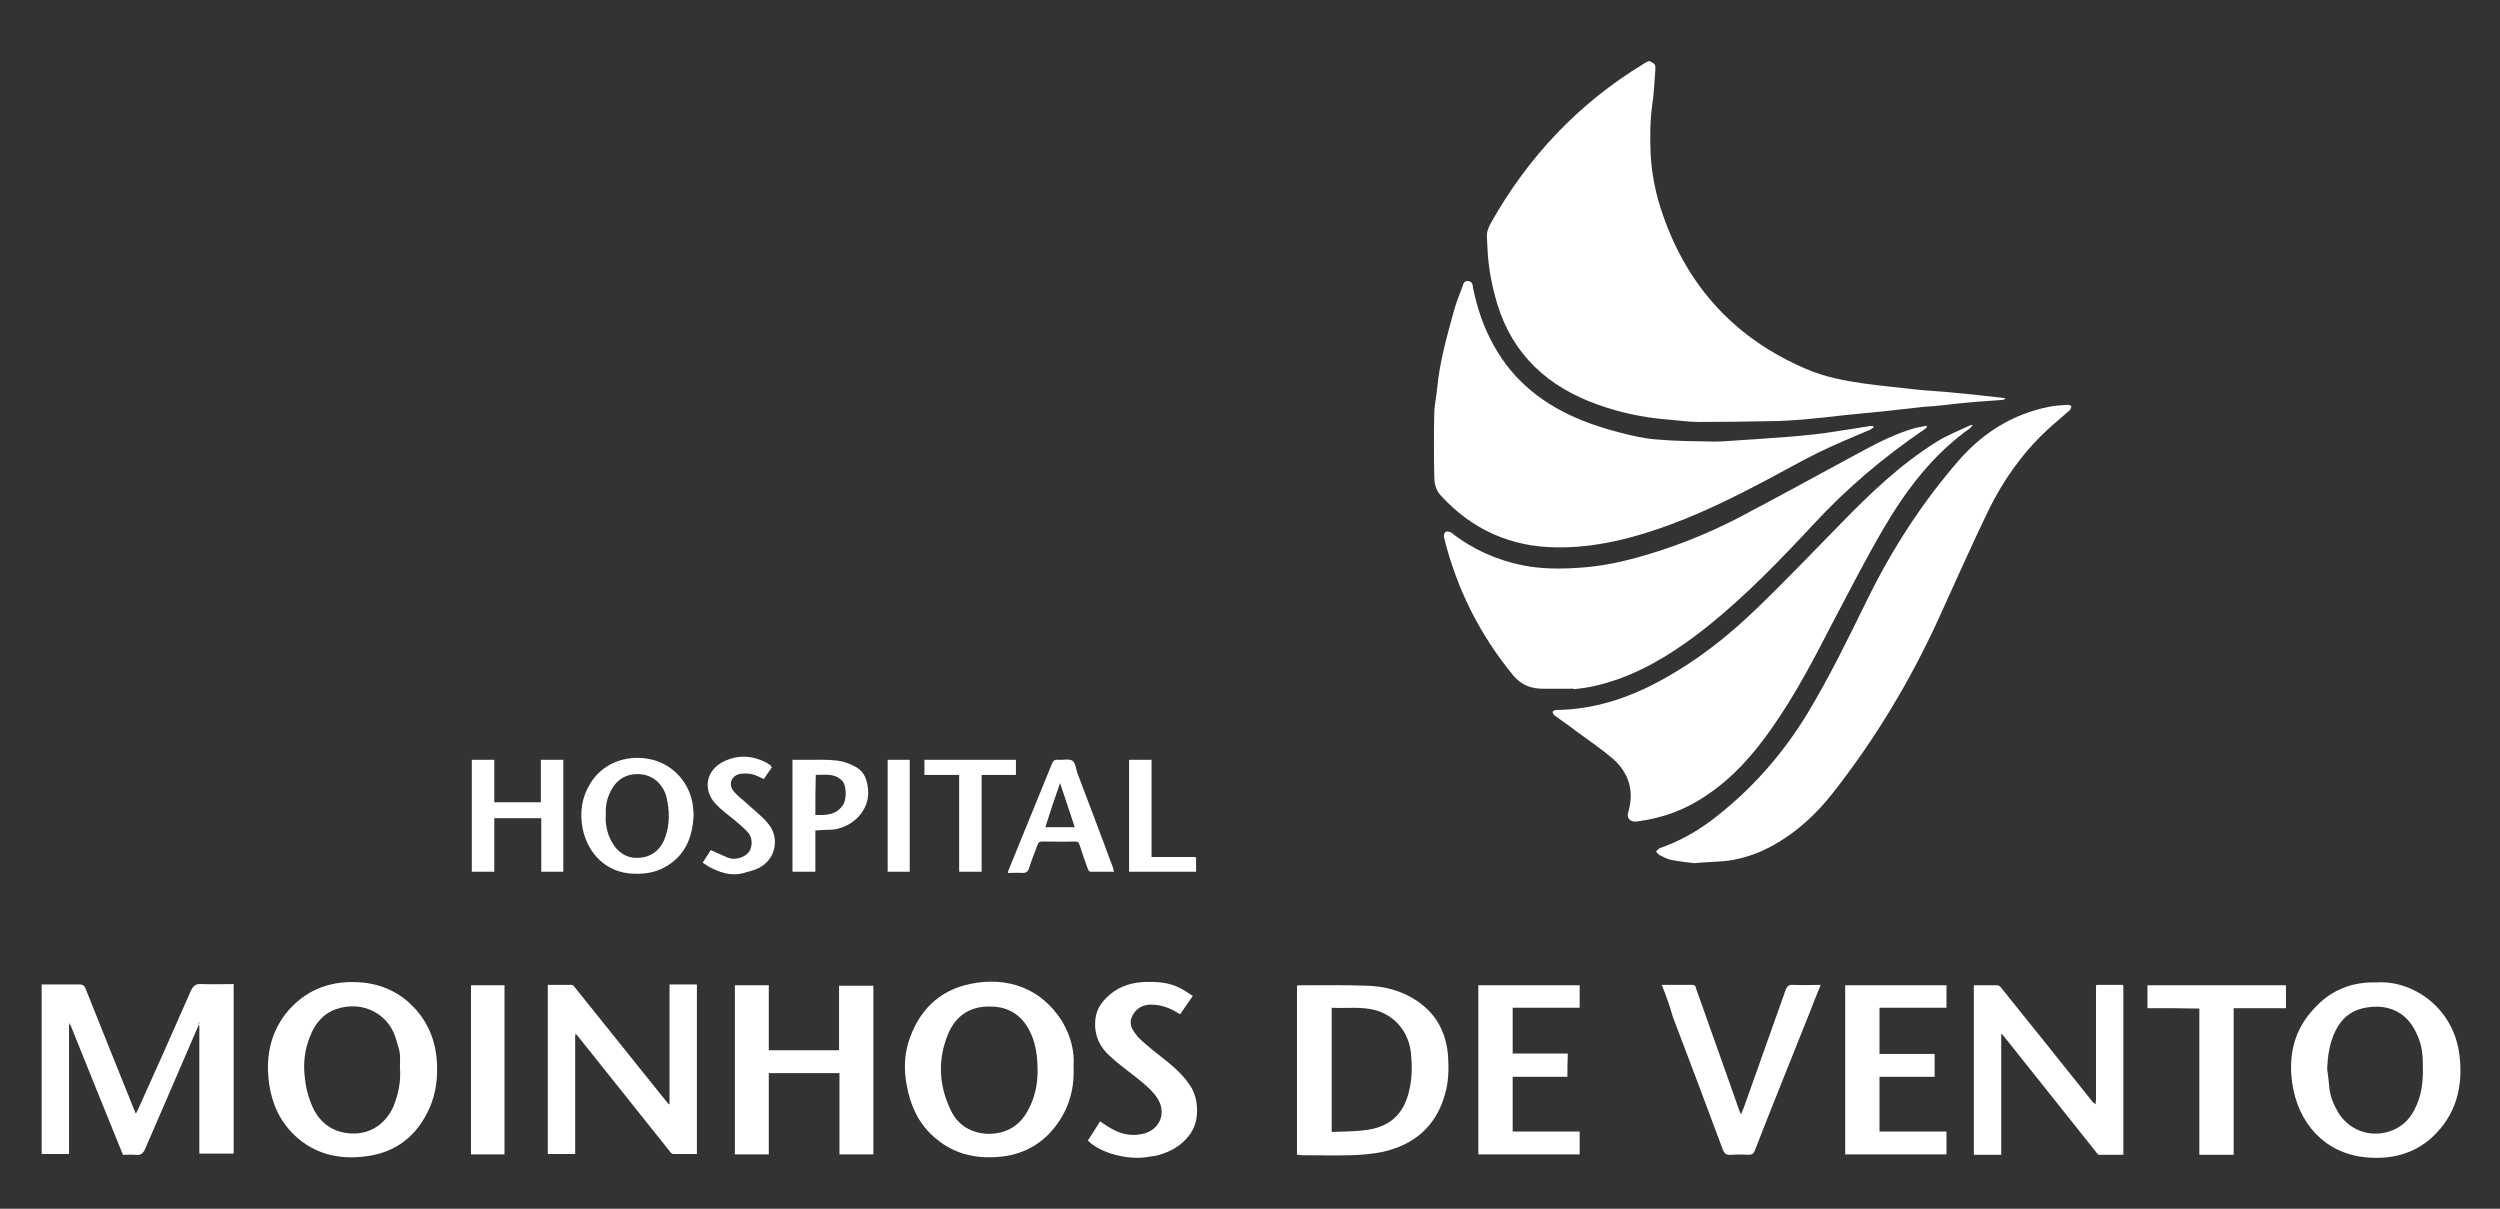 <?xml version="1.0" encoding="utf-8"?>
<!-- Generator: Adobe Illustrator 27.7.0, SVG Export Plug-In . SVG Version: 6.00 Build 0)  -->
<svg version="1.1" id="Layer_1" xmlns="http://www.w3.org/2000/svg" xmlns:xlink="http://www.w3.org/1999/xlink" x="0px" y="0px"
	 viewBox="0 0 612 295.9" style="enable-background:new 0 0 612 295.9;" xml:space="preserve">
<rect x="0" y="0" width="612" height="295.9" fill="#333333" stroke="none"/>
<style type="text/css">
	.st0{fill:#FFFFFF;}
</style>
<g>
	<g>
		<path class="st0" d="M403.9,15c1.4,0.7,1.4,0.8,1.3,2.5c-0.2,2.6-0.3,5.3-0.7,7.9c-0.6,4.3-0.6,8.6-0.4,12.8
			c0.3,4.8,1.3,9.6,2.9,14.2c6.1,17.8,17.8,30.5,35.1,37.9c4.6,2,9.4,2.9,14.3,3.6c4.4,0.6,8.7,1,13.1,1.5c2.8,0.3,5.7,0.4,8.5,0.7
			c4.1,0.4,8.2,0.8,12.3,1.3c0.2,0,0.3,0.1,0.7,0.2c-0.4,0.2-0.6,0.3-0.8,0.3c-2.3,0.2-4.6,0.3-6.9,0.5c-2.6,0.2-5.1,0.5-7.7,0.8
			c-1.6,0.2-3.1,0.3-4.7,0.4c-3.6,0.4-7.2,0.8-10.9,1.2c-2.7,0.3-5.5,0.5-8.2,0.8c-3.5,0.4-6.9,0.8-10.4,1.1
			c-2.7,0.2-5.4,0.4-8.1,0.4c-5.8,0.1-11.5,0.2-17.3,0.2c-2.6,0-5.2-0.4-7.9-0.6c-5.9-0.5-11.6-1.7-17.1-3.7
			c-12-4.3-20.7-12.1-24.5-24.7c-1.2-4-2-8.1-2.3-12.3c-0.1-1.3-0.1-2.6-0.2-3.9c-0.1-1.2,0.3-2.3,0.9-3.4
			c9.1-16.2,21.5-29.4,37.5-39.1c0.4-0.3,0.9-0.5,1.4-0.7C403.8,15,403.9,15,403.9,15z"/>
		<path class="st0" d="M458.7,104.6c-0.3,0.2-0.6,0.4-0.9,0.6c-4.2,1.8-8.4,3.5-12.5,5.5c-5.3,2.6-10.4,5.6-15.7,8.3
			c-9,4.7-18.1,8.9-27.8,11.8c-6.8,2-13.6,3.3-20.7,3.2c-11.3-0.1-20.8-4.4-28.4-12.7c-1.4-1.5-1.6-3.3-1.6-5.2
			c-0.1-4.9-0.1-9.7,0-14.6c0-2.1,0.5-4.2,0.7-6.3c0.6-6.4,2.3-12.5,4-18.7c0.6-2.2,1.4-4.2,2.2-6.3c0.2-0.7,0.4-1.5,1.4-1.4
			c1.1,0.1,1.1,1,1.2,1.7c1,4.9,2.6,9.7,5.1,14.1c4.9,8.9,12.5,14.7,21.8,18.4c3,1.2,6,2.1,9.1,2.9c3,0.8,6.1,1.5,9.2,1.7
			c4.5,0.4,9.1,0.4,13.6,0.5c1,0,2,0,3-0.1c3-0.2,6-0.4,9-0.6c4.3-0.3,8.7-0.6,13-1.1c3-0.3,6-0.9,9-1.3c1.4-0.2,2.9-0.5,4.3-0.7
			c0.3,0,0.5,0,0.8,0C458.6,104.4,458.6,104.5,458.7,104.6z"/>
		<path class="st0" d="M384.6,168.6c-2.2,0-4.3,0-6.5,0c-0.1,0-0.3,0-0.4,0c-2.9,0-5.3-0.9-7.3-3.3c-8.2-10-13.8-21.2-16.9-33.7
			c-0.1-0.4,0-1.2,0.4-1.4c0.3-0.2,1.1,0,1.4,0.2c5.2,4.1,11.1,6.7,17.5,8c4.5,0.9,9.1,0.9,13.6,0.6c4.9-0.3,9.6-1.2,14.3-2.5
			c8.4-2.3,16.6-5.5,24.4-9.5c10.5-5.5,20.8-11.2,31.2-16.8c3.9-2.1,7.8-4,12.1-5.3c1-0.3,2.1-0.4,3.2-0.7c0,0.1,0.1,0.2,0.1,0.4
			c-0.2,0.2-0.4,0.4-0.6,0.5c-10,6.8-19.1,14.5-27.3,23.4c-8.2,8.8-16.6,17.5-26,25c-6.7,5.3-13.7,9.9-21.8,12.8
			c-3.5,1.2-7,2.1-10.7,2.4C385,168.5,384.8,168.5,384.6,168.6z"/>
		<path class="st0" d="M483,104c-0.4,0.4-0.5,0.6-0.7,0.8c-9.2,6.5-15.8,15.3-21.4,24.9c-4.3,7.4-8.2,15-12.2,22.6
			c-4.6,8.9-9.2,17.8-15,26c-4.4,6.3-9.4,12-15.8,16.3c-5.2,3.6-10.9,5.7-17.2,6.5c-1.6,0.2-2.6-0.8-2.1-2.3c1.5-5.1,0.2-9.5-3.7-13
			c-2.8-2.4-5.9-4.5-8.9-6.7c-1.8-1.4-3.7-2.7-5.5-4c-0.2-0.2-0.5-0.7-0.4-0.9s0.6-0.4,0.9-0.4c9.2-0.1,17.6-2.9,25.5-7.2
			c8.7-4.7,16.5-10.8,23.6-17.7c7-6.7,13.7-13.8,20.5-20.7c7.2-7.4,14.6-14.5,23.4-20c2.5-1.6,5.4-2.7,8.1-4
			C482.3,104.1,482.5,104.1,483,104z"/>
		<path class="st0" d="M414.7,211.3c-1.5-0.2-3.6-0.4-5.6-0.8c-1-0.2-1.9-0.7-2.9-1.2c-0.3-0.2-0.6-0.6-0.8-0.9
			c0.3-0.3,0.6-0.6,1-0.8c4.6-1.6,8.7-3.9,12.6-6.8c9.5-7.2,17.3-16,23.5-26.2c5.4-9,10-18.4,14.6-27.8
			c6.1-12.4,13.5-23.9,22.6-34.3c5.8-6.6,13-11.1,21.8-12.9c1.5-0.3,3.1-0.4,4.7-0.5c0.3,0,0.6,0.2,0.9,0.3c-0.1,0.3-0.2,0.8-0.4,1
			c-1.9,1.7-3.8,3.2-5.6,4.9c-6.1,5.7-10.8,12.4-14.4,19.8c-4.2,8.7-8.1,17.5-12.1,26.3c-7,15.3-15.6,29.6-25.9,42.7
			c-4,5.1-8.7,9.5-14.4,12.7c-3.5,2-7.2,3.3-11.2,3.9C420.5,211,417.9,211,414.7,211.3z"/>
		<path class="st0" d="M48.6,251c-4.3,10-8.7,20.1-13,30.1c-0.5,1.2-1.1,1.8-2.5,1.6c-0.9-0.1-1.8,0-3,0
			c-4.3-10.6-8.6-21.2-12.9-31.9c-0.1-0.1-0.2-0.2-0.3-0.4c0,0.1,0,0.2,0,0.3c0,10.6,0,21.2,0,31.8c-2.3,0-4.5,0-6.7,0
			c0-13.8,0-27.6,0-41.5c1.7,0,3.3,0,4.9,0c1.5,0,2.9,0,4.4,0c0.7,0,1.1,0.2,1.4,0.9c4.1,10.2,8.1,20.3,12.2,30.4
			c0,0.1,0.1,0.1,0.2,0.3c0.1-0.3,0.2-0.5,0.4-0.8c4.4-9.7,8.7-19.4,13-29.2c0.6-1.3,1.2-1.8,2.6-1.7c2.6,0.1,5.2,0,7.9,0
			c0,13.8,0,27.6,0,41.5c-2.7,0-5.5,0-8.4,0c0-10.5,0-21,0-31.6c0-0.2,0-0.3,0-0.5c-0.1,0-0.1,0-0.2,0
			C48.7,250.7,48.7,250.9,48.6,251z"/>
		<path class="st0" d="M317.5,282.7c0-13.9,0-27.7,0-41.4c0.2,0,0.3-0.1,0.5-0.1c5.5,0,10.9-0.1,16.4,0.1c4.5,0.1,8.8,1.2,12.6,3.8
			c4.8,3.3,7.1,7.9,7.5,13.6c0.2,3.2,0.1,6.3-0.8,9.3c-2.2,7.8-7.6,12.3-15.3,14c-2.5,0.5-5,0.7-7.6,0.8c-4,0.1-8,0-12.1,0
			C318.3,282.7,317.9,282.7,317.5,282.7z M326,246.7c0,10.2,0,20.2,0,30.4c3-0.1,5.9-0.1,8.7-0.5c6.6-1,9.3-4.9,10.4-10.2
			c0.6-2.8,0.6-5.7,0.3-8.6c-0.5-4.9-3.6-8.9-8.3-10.4C333.4,246.3,329.7,246.9,326,246.7z"/>
		<path class="st0" d="M519.8,241.4c0,0.2,0,0.5,0,0.7c0,13.2,0,26.5,0,39.7c0,0.2,0,0.5,0,0.9c-2,0-3.9,0-5.9,0
			c-0.3,0-0.6-0.4-0.8-0.7c-7.6-9.5-15.1-19-22.7-28.5c-0.1-0.1-0.2-0.2-0.5-0.5c0,10,0,19.9,0,29.7c-2.3,0-4.5,0-6.7,0
			c0-13.8,0-27.6,0-41.5c2,0,3.9,0,5.8,0c0.3,0,0.6,0.3,0.8,0.5c7.4,9.2,14.8,18.4,22.2,27.7c0.2,0.3,0.5,0.6,1,0.9
			c0-0.4,0.1-0.8,0.1-1.2c0-8.9,0-17.7,0-26.6c0-0.4,0-0.8,0-1.2c0.1-0.1,0.1-0.1,0.2-0.2c2.1,0,4.2,0,6.3,0
			C519.7,241.2,519.8,241.3,519.8,241.4z M513.1,270.4L513.1,270.4C513,270.4,513,270.4,513.1,270.4
			C513,270.4,513,270.5,513.1,270.4C513.1,270.5,513.1,270.4,513.1,270.4z"/>
		<path class="st0" d="M581.8,240.5c8.4-0.6,18.9,5.8,20.3,18c0.9,7.6-0.9,14.5-6.7,19.9c-4.6,4.2-10.3,5.5-16.4,4.9
			c-9.8-1-16.5-8.2-17.9-18.4c-0.9-6.8,0.6-12.9,5.3-17.9C570.4,242.5,575.6,240.3,581.8,240.5z M569.7,261.8
			c0.2,1.4,0.4,2.9,0.5,4.3c0.2,2.3,1.1,4.4,2.3,6.4c2.6,4.1,7.4,5.9,12,4.6c4.2-1.2,6.4-4.2,7.7-8.2c0.9-2.8,1-5.8,0.9-8.8
			c0-2.1-0.3-4.2-1.1-6.1c-2.4-6.4-7.6-8.5-13.5-7.2c-3.1,0.7-5.3,2.6-6.7,5.4C570.3,255.1,569.8,258.4,569.7,261.8z"/>
		<path class="st0" d="M140.8,253.3c0,9.7,0,19.4,0,29.2c-2.3,0-4.4,0-6.7,0c0-13.8,0-27.5,0-41.4c2,0,3.9,0,5.9,0
			c0.3,0,0.6,0.4,0.8,0.7c7.6,9.4,15.1,18.9,22.7,28.3c0.1,0.1,0.1,0.1,0.4,0.3c0-9.8,0-19.6,0-29.4c2.3,0,4.5,0,6.7,0
			c0,13.8,0,27.6,0,41.5c-1.9,0-3.8,0-5.8,0c-0.3,0-0.6-0.3-0.8-0.6c-7.6-9.6-15.3-19.1-22.9-28.7c-0.1-0.1-0.2-0.2-0.3-0.3
			C140.9,253.2,140.8,253.3,140.8,253.3z"/>
		<path class="st0" d="M262.8,261.1c0.3,6.1-1.5,11.3-5.3,15.7c-3.4,3.9-7.9,6-13,6.4c-5.6,0.5-10.9-0.7-15.3-4.4
			c-4.3-3.5-6.4-8.2-7.3-13.5c-0.6-3.4-0.5-6.7,0.4-9.9c2.4-7.8,7.4-13,15.5-14.6c8.8-1.7,17,1,22.2,9.2
			C262.1,253.6,263.1,257.3,262.8,261.1z M254,262.4c0-3.8-0.4-6.6-1.6-9.3c-1.9-4.3-5.2-6.7-10-6.7c-4.9-0.1-8.4,2.2-10.3,6.7
			c-2.6,6.3-2.3,12.6,0.7,18.8c1.6,3.3,4.5,5.2,8.1,5.6c4.4,0.4,8.5-1.3,10.8-5.8C253.5,268.4,254,265,254,262.4z"/>
		<path class="st0" d="M107,261.2c0.1,3.9-0.6,7.7-2.4,11.2c-3.2,6.3-8.3,9.9-15.3,10.7c-6.4,0.8-12.3-0.6-17.1-5.1
			c-3.6-3.4-5.6-7.7-6.3-12.6c-0.9-6.2,0.1-12.1,4-17.2c4-5,9.2-7.6,15.7-7.8c5.2-0.1,9.8,1.2,13.8,4.4
			C104.5,249.1,106.9,254.6,107,261.2z M97.9,261.2c0-0.8,0.1-2,0-3.1s-0.5-2.1-0.8-3.2c-1.6-6.6-8.2-10.1-14.7-7.9
			c-3.3,1.1-5.3,3.6-6.5,6.7c-1.3,3.2-1.7,6.5-1.3,9.9c0.2,2.2,0.7,4.4,1.5,6.4c1.6,4.2,4.6,6.9,9,7.4c5,0.6,9.1-1.9,11.2-6.5
			C97.5,267.9,98.2,264.8,97.9,261.2z"/>
		<path class="st0" d="M205.4,256.9c0-5.2,0-10.4,0-15.6c2.8,0,5.6,0,8.4,0c0,13.8,0,27.5,0,41.3c-2.8,0-5.5,0-8.3,0
			c0-6.6,0-13.2,0-19.9c-5.8,0-11.5,0-17.3,0c0,6.6,0,13.2,0,19.9c-2.8,0-5.5,0-8.3,0c0-13.8,0-27.6,0-41.4c2.7,0,5.5,0,8.3,0
			c0,5.3,0,10.5,0,15.9c5.8,0,11.4,0,17.1,0C205.3,257,205.4,257,205.4,256.9z"/>
		<path class="st0" d="M383.7,263.6c-4.5,0-8.9,0-13.4,0c0,4.5,0,8.8,0,13.4c5.4,0,10.9,0,16.4,0c0,1.9,0,3.7,0,5.6
			c-8.3,0-16.5,0-24.8,0c0-13.8,0-27.6,0-41.4c8.3,0,16.5,0,24.8,0c0,1.8,0,3.6,0,5.5c-5.5,0-10.9,0-16.4,0c0,3.8,0,7.5,0,11.2
			c4.5,0,8.9,0,13.5,0C383.7,259.9,383.7,261.7,383.7,263.6z"/>
		<path class="st0" d="M460.1,263.6c0,4.5,0,8.9,0,13.4c5.4,0,10.9,0,16.4,0c0,1.9,0,3.7,0,5.6c-8.2,0-16.4,0-24.8,0
			c0-13.8,0-27.6,0-41.4c8.3,0,16.5,0,24.8,0c0,1.8,0,3.6,0,5.5c-5.5,0-10.9,0-16.4,0c0,3.8,0,7.5,0,11.3c4.5,0,9,0,13.5,0
			c0,1.9,0,3.7,0,5.6C469.2,263.6,464.7,263.6,460.1,263.6z"/>
		<path class="st0" d="M406.8,241.1c2.6,0,5.1,0,7.5,0c0.7,0,0.8,0.4,0.9,0.9c2.5,7.1,5.1,14.3,7.6,21.4c1,2.8,2,5.7,3,8.5
			c0.1,0.2,0.2,0.5,0.4,0.9c0.3-0.7,0.5-1.2,0.7-1.7c3.4-9.6,6.8-19.1,10.2-28.7c0.4-1.1,0.9-1.4,1.9-1.3c2.2,0.1,4.4,0,6.7,0
			c-1,2.5-2,4.9-2.9,7.3c-4.4,11.1-8.9,22.1-13.2,33.2c-0.3,0.8-0.7,1.1-1.6,1.1c-1.4-0.1-2.8-0.1-4.2,0c-1.2,0.1-1.7-0.3-2.1-1.4
			c-4-10.8-8.1-21.6-12.2-32.4C408.8,246.4,407.9,243.8,406.8,241.1z"/>
		<path class="st0" d="M281.1,283.2c-4.8,0.9-11.8-0.9-14.8-4c1-1.5,2-3.1,3-4.7c0.6,0.4,1.2,0.8,1.8,1.2c2.6,1.7,5.4,2.6,8.5,1.9
			c4.3-0.9,6.1-5.1,3.7-8.8c-0.9-1.4-2.2-2.6-3.5-3.7c-2.6-2.2-5.4-4.1-7.9-6.4c-2.6-2.2-4-5.1-3.8-8.6c0.1-2.2,1-4.1,2.6-5.7
			c2.5-2.6,5.6-3.8,9.2-4c3.1-0.1,6.2,0,9,1.5c1,0.5,2,1.2,3.1,1.9c-1.1,1.6-2.1,3-3.1,4.5c-1.9-1.2-3.8-2.1-6-2.3
			c-2.9-0.4-5.1,0.8-6,3.4c-0.2,0.7-0.1,1.7,0.2,2.3c0.5,1,1.2,1.9,2,2.7c2.2,2,4.5,3.8,6.8,5.6c2.3,1.9,4.4,3.9,5.9,6.5
			c0.7,1.3,1.1,2.7,1.2,4.3c0.2,2.7-0.3,5.2-2.1,7.4c-2,2.5-4.7,3.9-7.8,4.7c-0.4,0.1-0.9,0.1-1.3,0.2
			C281.3,283.1,281.2,283.2,281.1,283.2z"/>
		<path class="st0" d="M525.7,246.8c0-1.9,0-3.7,0-5.6c11.3,0,22.6,0,33.9,0c0,1.8,0,3.6,0,5.6c-4.2,0-8.5,0-12.8,0
			c0,12,0,23.9,0,35.9c-2.8,0-5.6,0-8.4,0c0-11.9,0-23.8,0-35.8C534.2,246.8,530,246.8,525.7,246.8z"/>
		<path class="st0" d="M169.8,199.3c-0.2,5.6-2,10.1-6.9,12.9c-2.8,1.6-5.8,1.9-9,1.6c-6.7-0.8-10.3-6-11.3-11.1
			c-0.7-3.9-0.2-7.5,1.9-10.9c2.9-4.8,8.5-7.1,14.4-6c5.4,1,9.6,5.3,10.6,10.7C169.7,197.4,169.7,198.5,169.8,199.3z M148.3,199.3
			c-0.2,2.9,0.5,5.5,2.1,7.8c1.3,1.8,3.2,2.9,5.3,2.9c3.6,0.1,6.1-1.9,7.2-5.2c1.1-3.1,1-6.3,0.3-9.5c-0.7-3-3-5.3-5.9-5.7
			c-3.3-0.5-6.2,0.9-7.7,3.9C148.6,195.3,148.2,197.3,148.3,199.3z"/>
		<path class="st0" d="M137.9,213.4c-1.8,0-3.6,0-5.4,0c0-4.3,0-8.7,0-13.1c-3.9,0-7.6,0-11.5,0c0,4.3,0,8.7,0,13.1
			c-1.9,0-3.6,0-5.5,0c0-9.1,0-18.2,0-27.4c1.8,0,3.6,0,5.5,0c0,3.5,0,6.9,0,10.4c3.8,0,7.6,0,11.4,0c0-3.4,0-6.9,0-10.4
			c1.9,0,3.7,0,5.5,0C137.9,195.2,137.9,204.2,137.9,213.4z"/>
		<path class="st0" d="M115.3,241.2c2.8,0,5.4,0,8.2,0c0,13.8,0,27.6,0,41.4c-2.7,0-5.4,0-8.2,0C115.3,268.8,115.3,255,115.3,241.2z
			"/>
		<path class="st0" d="M272.7,213.4c-2,0-3.9,0-5.8,0c-0.2,0-0.5-0.4-0.6-0.7c-0.7-1.9-1.4-3.9-2-5.8c-0.2-0.7-0.5-0.9-1.2-0.9
			c-2.6,0.1-5.2,0-7.9,0c-0.7,0-1,0.2-1.2,0.8c-0.7,1.9-1.5,3.8-2.1,5.8c-0.3,0.8-0.7,1.1-1.6,1.1c-1.1-0.1-2.3,0-3.6,0
			c0.1-0.3,0.1-0.5,0.2-0.7c3.5-8.7,7.1-17.3,10.6-26c0.3-0.7,0.6-1.1,1.4-1c1.2,0.1,2.7-0.3,3.6,0.2c0.8,0.5,0.9,2.1,1.3,3.2
			c2.2,5.7,4.3,11.4,6.5,17.2c0.7,2,1.5,4,2.2,5.9C272.5,212.7,272.6,213,272.7,213.4z M259.5,191.7c-1.3,3.7-2.5,7.3-3.6,10.8
			c2.4,0,4.8,0,7.2,0C261.9,198.8,260.7,195.3,259.5,191.7z"/>
		<path class="st0" d="M199.6,203.3c0,3.3,0,6.7,0,10.1c-1.9,0-3.7,0-5.6,0c0-9.1,0-18.2,0-27.4c1.1,0,2.2,0,3.3,0
			c2.6,0,5.2-0.1,7.7,0.2c1.6,0.2,3.2,0.8,4.6,1.6c2,1.2,2.7,3.1,2.9,5.5c0.5,4.8-3.5,9.2-8.7,9.8
			C202.6,203.1,201.2,203.2,199.6,203.3z M199.6,199.5c2.7,0.1,5.2,0,6.8-2.5c0.9-1.4,0.8-4.6-0.1-5.7c-1.8-2.1-4.3-1.6-6.6-1.6
			C199.6,193,199.6,196.2,199.6,199.5z"/>
		<path class="st0" d="M189,187.8c-0.8,1.1-1.4,2-2,2.9c-1-0.4-2-1-3-1.2s-2.1-0.2-3.1,0c-2,0.6-2.6,2.6-1.3,4.2
			c0.8,1,1.9,1.8,2.9,2.7c1.9,1.8,4,3.3,5.6,5.3c2.7,3.2,2,8.5-2.2,10.7c-1.3,0.7-2.8,1-4.2,1.4c-3,0.7-5.7-0.3-8.3-1.7
			c-0.3-0.2-0.6-0.4-0.9-0.6c-0.1-0.1-0.3-0.2-0.5-0.3c0.7-1.1,1.4-2.2,2-3.1c1.5,0.7,2.9,1.3,4.3,1.9c1.5,0.6,3.9,0,5-1.4
			c0.9-1.2,1-3.4-0.1-4.7c-0.9-1.1-2.1-2-3.2-3c-1.6-1.3-3.3-2.5-4.7-4c-3.4-3.5-2.5-8.4,1.9-10.5c3.5-1.7,7.1-1.5,10.6,0.4
			c0.3,0.2,0.6,0.4,0.9,0.6C188.6,187.6,188.8,187.7,189,187.8z"/>
		<path class="st0" d="M248.7,186c0,1.2,0,2.4,0,3.7c-2.8,0-5.5,0-8.4,0c0,8,0,15.8,0,23.7c-1.9,0-3.6,0-5.5,0c0-7.9,0-15.7,0-23.7
			c-2.9,0-5.7,0-8.5,0c0-1.3,0-2.5,0-3.7C233.8,186,241.2,186,248.7,186z"/>
		<path class="st0" d="M292.8,210.1c0,1.1,0,2.2,0,3.3c-5.5,0-10.9,0-16.4,0c0-9.1,0-18.2,0-27.4c1.8,0,3.6,0,5.5,0
			c0,7.9,0,15.7,0,23.8c3.7,0,7.2,0,10.7,0C292.7,209.9,292.8,210,292.8,210.1z"/>
		<path class="st0" d="M217.3,186c1.8,0,3.6,0,5.4,0c0,9.1,0,18.3,0,27.4c-1.8,0-3.6,0-5.4,0C217.3,204.3,217.3,195.2,217.3,186z"/>
		<path class="st0" d="M384.6,168.6c0.2,0,0.4,0,0.6,0C385,168.5,384.8,168.5,384.6,168.6z"/>
		<path class="st0" d="M48.6,251c0.1-0.2,0.1-0.4,0.2-0.5c0.1,0,0.1,0,0.2,0c0,0.2,0,0.3,0,0.5C48.8,251,48.7,251,48.6,251z"/>
		<path class="st0" d="M377.7,168.5c0.1,0,0.3,0,0.4,0C378,168.5,377.8,168.5,377.7,168.5z"/>
		<path class="st0" d="M17,250.8c0-0.1,0-0.2,0-0.3c0.1,0.1,0.2,0.2,0.3,0.4C17.1,250.8,17.1,250.8,17,250.8z"/>
		<path class="st0" d="M281.1,283.2c0.1,0,0.3,0,0.4-0.1C281.3,283.1,281.2,283.2,281.1,283.2z"/>
		<path class="st0" d="M140.8,253.3c0-0.1,0.1-0.2,0.1-0.3c0.1,0.1,0.2,0.2,0.3,0.3C141,253.3,140.9,253.3,140.8,253.3z"/>
		<path class="st0" d="M519.8,241.4c-0.1-0.1-0.1-0.1-0.2-0.2C519.7,241.2,519.8,241.3,519.8,241.4z"/>
		<path class="st0" d="M513.4,241.2c-0.1,0.1-0.1,0.1-0.2,0.2C513.3,241.3,513.3,241.2,513.4,241.2z"/>
		<path class="st0" d="M205.4,256.9c-0.1,0.1-0.1,0.1-0.2,0.2C205.3,257,205.4,257,205.4,256.9z"/>
		<path class="st0" d="M292.8,210.1c-0.1-0.1-0.1-0.2-0.2-0.3C292.7,209.9,292.8,210,292.8,210.1z"/>
		<path class="st0" d="M513.1,270.4C513.1,270.4,513.1,270.5,513.1,270.4C513,270.4,513,270.4,513.1,270.4
			C513,270.4,513,270.4,513.1,270.4L513.1,270.4z"/>
	</g>
</g>
</svg>
